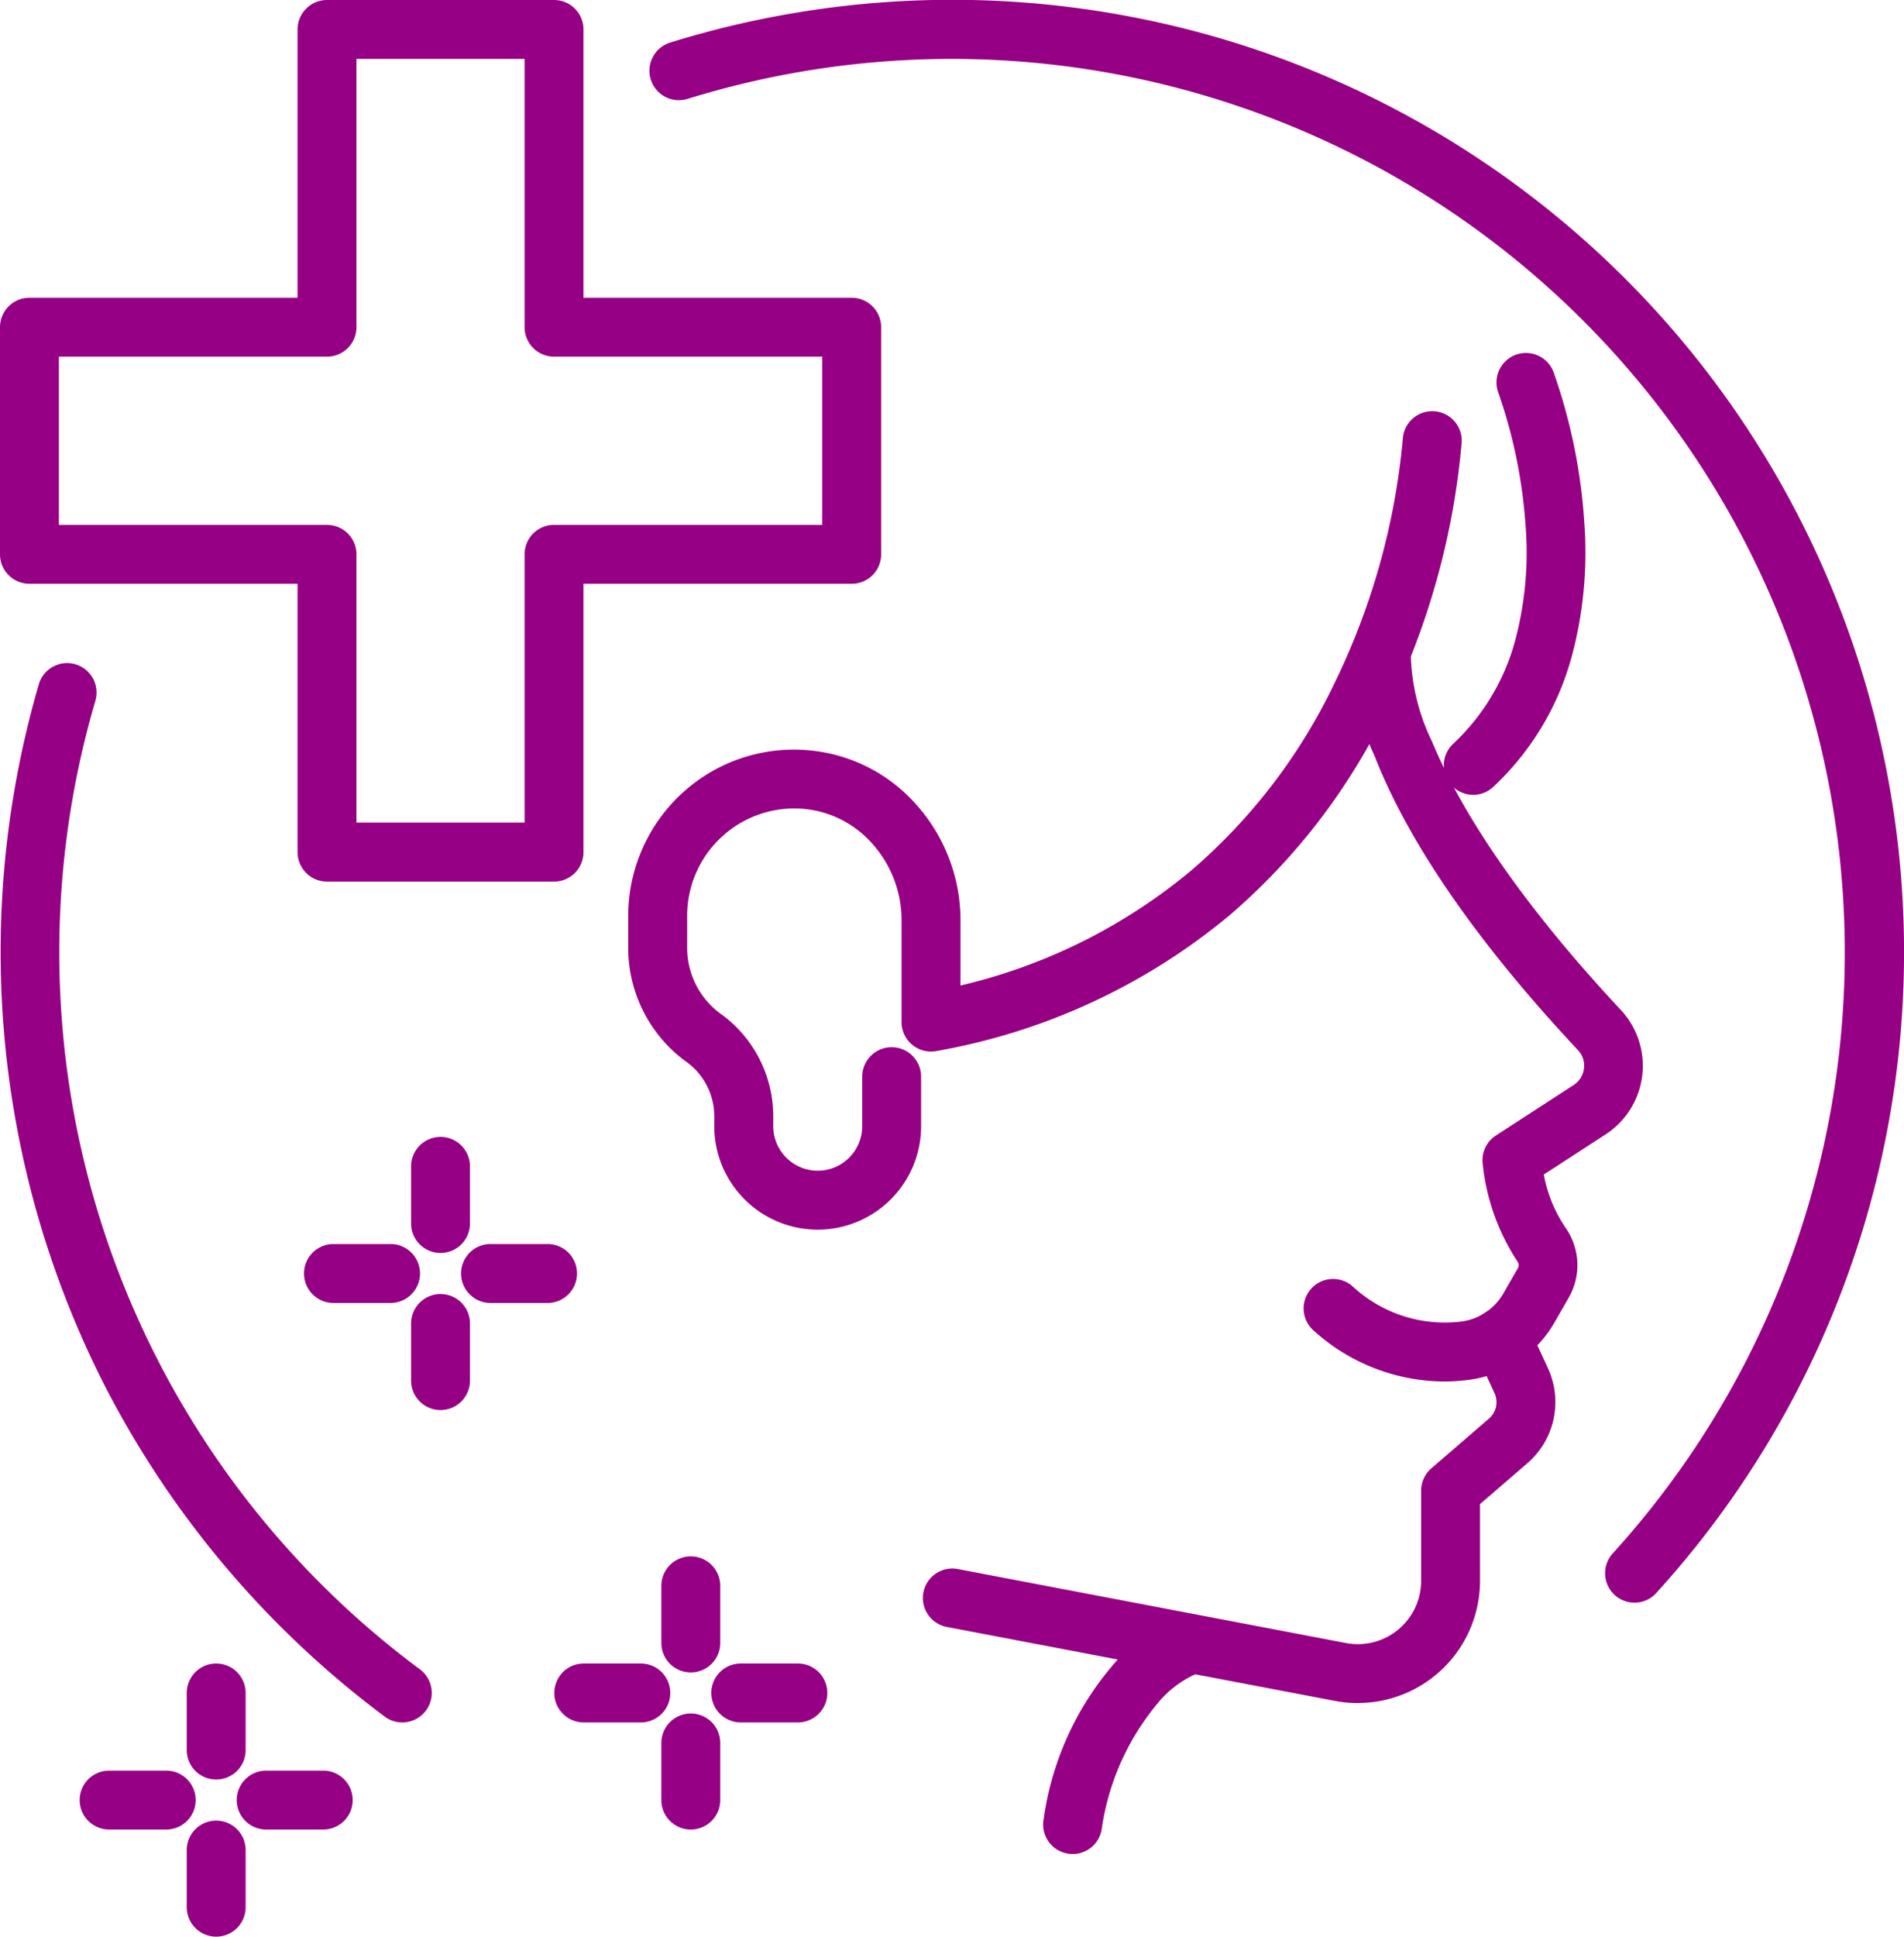 <svg xmlns="http://www.w3.org/2000/svg" width="80.815" height="82.158" viewBox="0 0 80.815 82.158"><g transform="translate(1.25 1.25)"><path d="M13.13-.75h9.636A1.25,1.25,0,0,1,24.016.5V11.881H35.4a1.25,1.25,0,0,1,1.25,1.25v9.636a1.25,1.25,0,0,1-1.25,1.25H24.016V35.4a1.25,1.25,0,0,1-1.25,1.25H13.13a1.25,1.25,0,0,1-1.25-1.25V24.016H.5a1.25,1.25,0,0,1-1.25-1.25V13.131A1.25,1.25,0,0,1,.5,11.881H11.88V.5A1.25,1.25,0,0,1,13.13-.75Zm8.386,2.5H14.38V13.131a1.25,1.25,0,0,1-1.25,1.25H1.75v7.136H13.13a1.25,1.25,0,0,1,1.25,1.25V34.147h7.136V22.766a1.25,1.25,0,0,1,1.25-1.25H34.147V14.381H22.766a1.25,1.25,0,0,1-1.25-1.25Z" transform="translate(-0.5 -0.5)" fill="#960084"/><path d="M16.337,85.269a1.244,1.244,0,0,1-.745-.247A40.76,40.76,0,0,1,3.731,71.029a40.536,40.536,0,0,1-2.821-29.8,1.25,1.25,0,1,1,2.4.7A37.887,37.887,0,0,0,17.084,83.016a1.25,1.25,0,0,1-.747,2.253Z" transform="translate(-0.512 -13.449)" fill="#960084"/><path d="M81.32,67.241A1.25,1.25,0,0,1,80.4,65.15,37.91,37.91,0,0,0,41.149,3.439a1.25,1.25,0,1,1-.739-2.388A40.4,40.4,0,0,1,82.244,66.833,1.247,1.247,0,0,1,81.32,67.241Z" transform="translate(-13.197 -0.5)" fill="#960084"/><path d="M46.231,59.449a4.393,4.393,0,0,1-4.388-4.388v-.427a2.85,2.85,0,0,0-1.147-2.28l-.1-.071a5.976,5.976,0,0,1-2.406-4.78V46.131a7.077,7.077,0,0,1,2.229-5.144A7,7,0,0,1,45.711,39.1a6.891,6.891,0,0,1,4.715,2.325,7.365,7.365,0,0,1,1.868,4.909V49.09A23.738,23.738,0,0,0,62.1,44.2a24.2,24.2,0,0,0,6.048-7.893,29.784,29.784,0,0,0,2.919-10.392,1.25,1.25,0,0,1,2.5.124,31.961,31.961,0,0,1-3.172,11.369,26.687,26.687,0,0,1-6.677,8.7A26.678,26.678,0,0,1,51.278,51.87a1.25,1.25,0,0,1-1.485-1.228V46.329a4.868,4.868,0,0,0-1.234-3.245,4.406,4.406,0,0,0-3.011-1.494,4.551,4.551,0,0,0-4.856,4.54V47.5a3.465,3.465,0,0,0,1.395,2.771l.1.071a5.361,5.361,0,0,1,2.159,4.289v.427a1.888,1.888,0,1,0,3.776,0v-2.1a1.25,1.25,0,0,1,2.5,0v2.1A4.393,4.393,0,0,1,46.231,59.449Z" transform="translate(-12.776 -8.532)" fill="#960084"/><path d="M86.025,69.968a8.31,8.31,0,0,1-5.539-2.155,1.25,1.25,0,0,1,1.636-1.891,5.753,5.753,0,0,0,4.684,1.493A2.42,2.42,0,0,0,88.548,66.2l.591-1.027a.265.265,0,0,0,0-.283,9.23,9.23,0,0,1-1.49-4.215,1.25,1.25,0,0,1,.566-1.144l3.3-2.142a.965.965,0,0,0,.437-.7.952.952,0,0,0-.252-.776c-4.274-4.565-7.181-8.768-8.64-12.492a9.972,9.972,0,0,1-.928-4.686L84.6,39.1s0-.009,0-.026a8.881,8.881,0,0,0,.906,3.749c1.732,4.185,5.312,8.5,8.01,11.381a3.473,3.473,0,0,1-.648,5.283l-2.622,1.7a5.968,5.968,0,0,0,.906,2.23,2.764,2.764,0,0,1,.15,3l-.591,1.027a4.934,4.934,0,0,1-3.572,2.444A8.312,8.312,0,0,1,86.025,69.968Z" transform="translate(-25.971 -12.61)" fill="#960084"/><path d="M74.921,97.042a5.215,5.215,0,0,1-.977-.092L57.468,93.811a1.25,1.25,0,1,1,.468-2.456l16.476,3.139A2.685,2.685,0,0,0,77.6,91.857V88.031a1.25,1.25,0,0,1,.433-.946l2.45-2.114a.918.918,0,0,0,.233-1.076l-.852-1.843A1.25,1.25,0,0,1,82.134,81l.852,1.843a3.428,3.428,0,0,1-.869,4.018L80.1,88.6v3.253a5.186,5.186,0,0,1-5.179,5.186Z" transform="translate(-18.531 -26.042)" fill="#960084"/><path d="M65.16,109.425a1.251,1.251,0,0,1-1.231-1.477,12.754,12.754,0,0,1,3.355-7A6.488,6.488,0,0,1,69.912,99.3l.643,2.416.02-.006a4.462,4.462,0,0,0-1.668,1.158,10.691,10.691,0,0,0-2.519,5.538A1.25,1.25,0,0,1,65.16,109.425Z" transform="translate(-20.882 -32.023)" fill="#960084"/><path d="M89.993,39.863a1.25,1.25,0,0,1-.85-2.167,9.321,9.321,0,0,0,2.626-4.373,14.484,14.484,0,0,0,.445-4.86,21.528,21.528,0,0,0-1.152-5.644,1.25,1.25,0,0,1,2.334-.9A23.682,23.682,0,0,1,94.7,28.233a17.039,17.039,0,0,1-.519,5.732,11.792,11.792,0,0,1-3.343,5.564A1.246,1.246,0,0,1,89.993,39.863Z" transform="translate(-28.71 -7.394)" fill="#960084"/><path d="M0,3.673a1.25,1.25,0,0,1-1.25-1.25V0A1.25,1.25,0,0,1,0-1.25,1.25,1.25,0,0,1,1.25,0V2.423A1.25,1.25,0,0,1,0,3.673Z" transform="translate(17.448 48.231)" fill="#960084"/><path d="M0,3.673a1.25,1.25,0,0,1-1.25-1.25V0A1.25,1.25,0,0,1,0-1.25,1.25,1.25,0,0,1,1.25,0V2.423A1.25,1.25,0,0,1,0,3.673Z" transform="translate(17.448 54.896)" fill="#960084"/><path d="M2.423,1.25H0A1.25,1.25,0,0,1-1.25,0,1.25,1.25,0,0,1,0-1.25H2.423A1.25,1.25,0,0,1,3.673,0,1.25,1.25,0,0,1,2.423,1.25Z" transform="translate(19.569 52.775)" fill="#960084"/><path d="M2.423,1.25H0A1.25,1.25,0,0,1-1.25,0,1.25,1.25,0,0,1,0-1.25H2.423A1.25,1.25,0,0,1,3.673,0,1.25,1.25,0,0,1,2.423,1.25Z" transform="translate(12.904 52.775)" fill="#960084"/><path d="M0,3.673a1.25,1.25,0,0,1-1.25-1.25V0A1.25,1.25,0,0,1,0-1.25,1.25,1.25,0,0,1,1.25,0V2.423A1.25,1.25,0,0,1,0,3.673Z" transform="translate(28.071 66.026)" fill="#960084"/><path d="M0,3.673a1.25,1.25,0,0,1-1.25-1.25V0A1.25,1.25,0,0,1,0-1.25,1.25,1.25,0,0,1,1.25,0V2.423A1.25,1.25,0,0,1,0,3.673Z" transform="translate(28.071 72.691)" fill="#960084"/><path d="M2.423,1.25H0A1.25,1.25,0,0,1-1.25,0,1.25,1.25,0,0,1,0-1.25H2.423A1.25,1.25,0,0,1,3.673,0,1.25,1.25,0,0,1,2.423,1.25Z" transform="translate(30.192 70.57)" fill="#960084"/><path d="M2.423,1.25H0A1.25,1.25,0,0,1-1.25,0,1.25,1.25,0,0,1,0-1.25H2.423A1.25,1.25,0,0,1,3.673,0,1.25,1.25,0,0,1,2.423,1.25Z" transform="translate(23.527 70.57)" fill="#960084"/><path d="M0,3.673a1.25,1.25,0,0,1-1.25-1.25V0A1.25,1.25,0,0,1,0-1.25,1.25,1.25,0,0,1,1.25,0V2.423A1.25,1.25,0,0,1,0,3.673Z" transform="translate(7.926 70.57)" fill="#960084"/><path d="M0,3.673a1.25,1.25,0,0,1-1.25-1.25V0A1.25,1.25,0,0,1,0-1.25,1.25,1.25,0,0,1,1.25,0V2.423A1.25,1.25,0,0,1,0,3.673Z" transform="translate(7.926 77.235)" fill="#960084"/><path d="M2.423,1.25H0A1.25,1.25,0,0,1-1.25,0,1.25,1.25,0,0,1,0-1.25H2.423A1.25,1.25,0,0,1,3.673,0,1.25,1.25,0,0,1,2.423,1.25Z" transform="translate(10.047 75.114)" fill="#960084"/><path d="M2.423,1.25H0A1.25,1.25,0,0,1-1.25,0,1.25,1.25,0,0,1,0-1.25H2.423A1.25,1.25,0,0,1,3.673,0,1.25,1.25,0,0,1,2.423,1.25Z" transform="translate(3.382 75.114)" fill="#960084"/></g></svg>